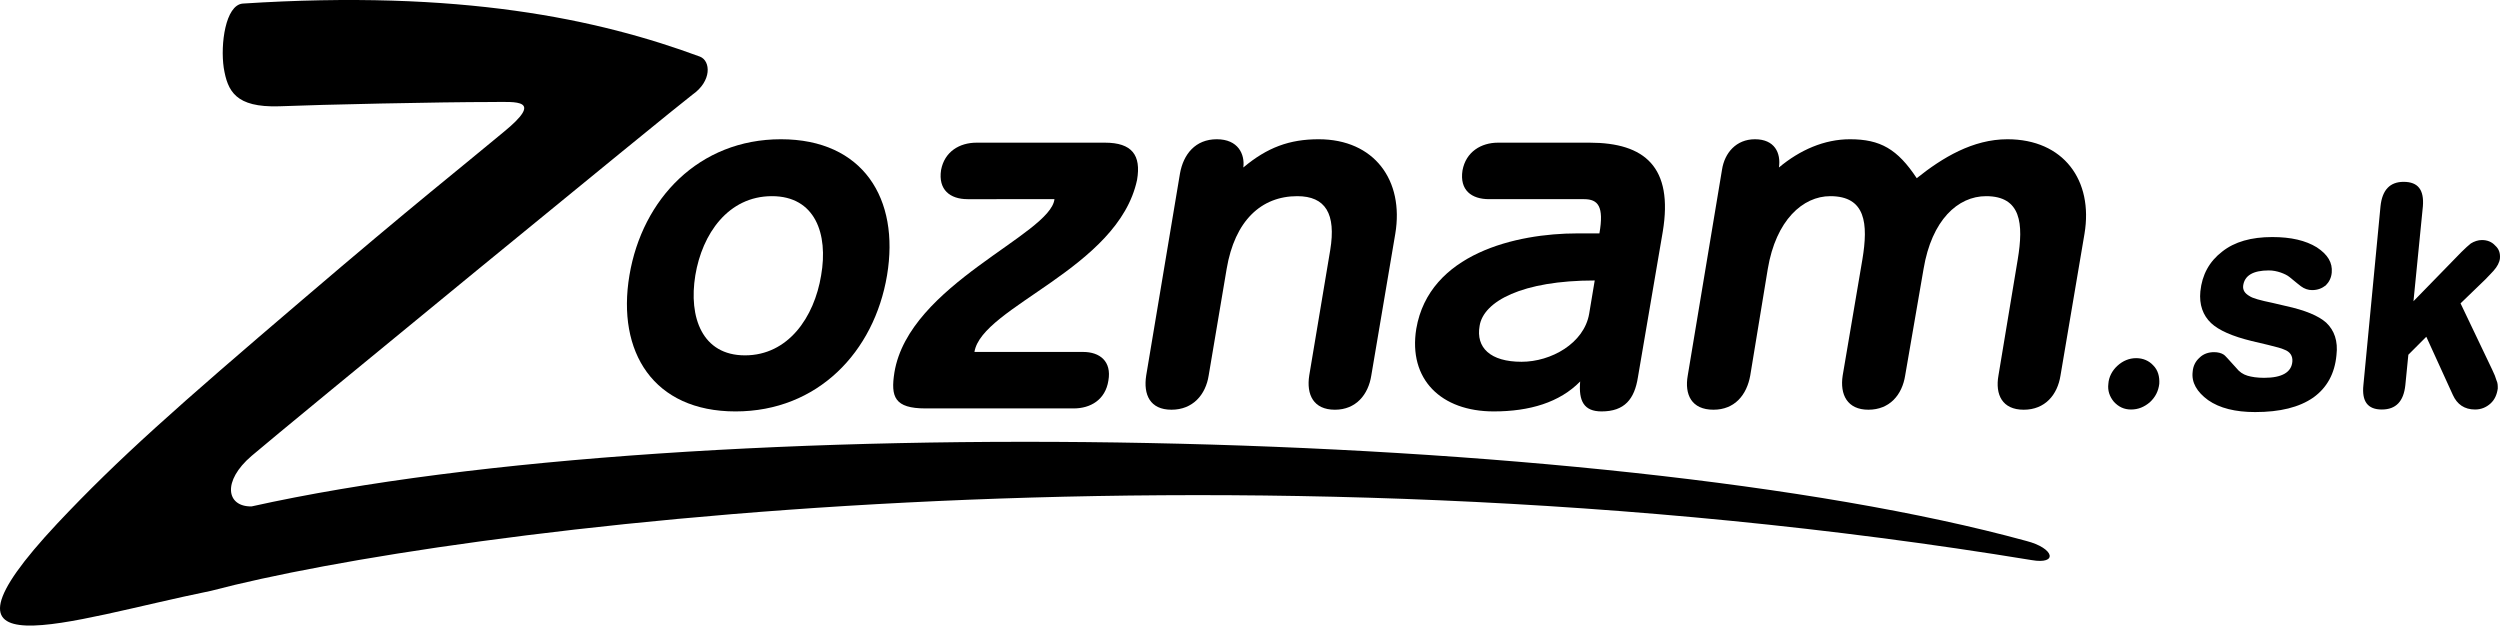 <?xml version="1.0" encoding="utf-8"?>
<!-- Generator: Adobe Illustrator 15.1.0, SVG Export Plug-In . SVG Version: 6.00 Build 0)  -->
<!DOCTYPE svg PUBLIC "-//W3C//DTD SVG 1.1//EN" "http://www.w3.org/Graphics/SVG/1.1/DTD/svg11.dtd">
<svg version="1.1" xmlns="http://www.w3.org/2000/svg" xmlns:xlink="http://www.w3.org/1999/xlink" x="0px" y="0px"
	 width="283.465px" height="70.932px" viewBox="0 0 283.465 70.932" enable-background="new 0 0 283.465 70.932"
	 xml:space="preserve">
<g id="Layer_2">
</g>
<g id="Layer_1">
	<g>
		<path fill-rule="evenodd" clip-rule="evenodd" d="M27.503,0.407c24.746-1.601,40.322,1.746,51.871,6.017
			c1.213,0.485,1.359,2.767-0.873,4.319c-2.136,1.601-46.243,37.75-49.979,40.953c-3.348,2.861-2.862,5.773,0,5.725
			c50.742-11.289,153.394-9.182,201.218,3.91c3.23,0.828,3.633,2.703,0.621,2.176C138.745,48.481,50.589,59.97,23.94,66.989
			C7.569,70.331-9.714,76.685,6.493,59.362c6.938-7.375,13.586-13.246,27.803-25.377c12.713-10.869,18.1-15.09,22.758-18.973
			c4.707-3.833,1.455-3.445-1.262-3.445c-5.969,0-19.36,0.291-24.165,0.486c-4.9,0.145-5.822-1.699-6.259-4.367
			C24.979,5.019,25.562,0.603,27.503,0.407z"/>
		<path fill-rule="evenodd" clip-rule="evenodd" d="M100.578,31.22c1.456-8.686-2.717-15.431-12.033-15.431
			c-9.268,0-15.721,6.745-17.176,15.431c-1.457,8.686,2.717,15.43,12.032,15.43C92.717,46.649,99.122,39.905,100.578,31.22
			L100.578,31.22z M93.105,31.22c-0.776,4.756-3.736,9.072-8.637,9.072c-4.853,0-6.405-4.316-5.629-9.072
			c0.776-4.707,3.736-8.978,8.686-8.978C92.426,22.242,93.93,26.513,93.105,31.22z"/>
		<path fill-rule="evenodd" clip-rule="evenodd" d="M109.711,22.582c-1.99,0-3.348-1.067-3.008-3.298
			c0.387-2.088,2.086-3.107,4.027-3.107h14.556c3.058,0,4.125,1.408,3.64,4.222c-2.135,10.044-17.614,14.362-18.438,19.507h12.324
			c1.893,0,3.25,1.066,2.863,3.25c-0.34,2.184-2.039,3.154-3.931,3.154h-16.789c-3.542,0-3.978-1.311-3.542-4.076
			c1.649-9.994,17.709-15.623,18.147-19.651H109.711z"/>
		<path fill-rule="evenodd" clip-rule="evenodd" d="M133.793,19.671c0.389-2.184,1.747-3.882,4.173-3.882
			c2.426,0,3.202,1.698,3.009,3.202c2.717-2.279,5.241-3.202,8.541-3.202c6.31,0,9.706,4.658,8.688,10.724l-2.718,16.061
			c-0.34,2.184-1.747,3.883-4.125,3.883c-2.426,0-3.252-1.699-2.912-3.883l2.379-14.217c0.679-4.125-0.535-6.114-3.737-6.114
			c-4.075,0-7.084,2.766-8.007,8.249l-2.037,12.082c-0.34,2.184-1.795,3.883-4.221,3.883c-2.427,0-3.203-1.699-2.863-3.883
			L133.793,19.671z"/>
		<path fill-rule="evenodd" clip-rule="evenodd" d="M188.534,26.271c1.212-7.328-2.038-10.094-8.297-10.094h-10.384
			c-1.893,0-3.64,1.02-4.028,3.154c-0.339,2.232,1.02,3.251,3.01,3.251h10.772c1.6,0,2.279,0.825,1.744,3.882h-2.521
			c-6.891,0-16.789,2.281-18.245,10.82c-0.923,5.727,2.813,9.365,8.782,9.365c4.076,0,7.472-1.018,9.802-3.396
			c-0.194,2.232,0.438,3.396,2.426,3.396c2.619,0,3.735-1.406,4.123-3.881L188.534,26.271L188.534,26.271z M180.187,35.587
			c-0.58,3.348-4.317,5.434-7.666,5.434c-3.542,0-5.191-1.602-4.754-4.076c0.437-2.766,4.803-5.143,13.052-5.143L180.187,35.587z"/>
		<path fill-rule="evenodd" clip-rule="evenodd" d="M195.253,19.235c0.291-1.893,1.602-3.446,3.736-3.446
			c2.232,0,2.959,1.554,2.717,3.202c2.379-1.988,5.145-3.202,8.055-3.202c3.445,0,5.387,1.116,7.57,4.416
			c2.912-2.328,6.355-4.416,10.287-4.416c6.355,0,9.754,4.658,8.734,10.724l-2.719,16.061c-0.34,2.184-1.746,3.883-4.172,3.883
			s-3.252-1.699-2.863-3.883l2.184-13.148c0.68-4.076,0.387-7.183-3.59-7.183c-3.203,0-6.164,2.719-7.086,8.249l-2.086,12.082
			c-0.34,2.184-1.748,3.883-4.174,3.883c-2.377,0-3.25-1.699-2.91-3.883l2.232-13.148c0.678-4.076,0.387-7.183-3.641-7.183
			c-3.105,0-6.16,2.719-7.084,8.249l-1.988,12.082c-0.389,2.184-1.746,3.883-4.174,3.883c-2.475,0-3.299-1.699-2.912-3.883
			L195.253,19.235z"/>
		<path fill-rule="evenodd" clip-rule="evenodd" d="M239.058,43.521c0.047-0.775,0.436-1.504,1.018-2.039
			c0.631-0.58,1.359-0.873,2.135-0.873c0.777,0,1.457,0.293,1.941,0.826c0.533,0.533,0.729,1.262,0.68,2.086
			c-0.098,0.824-0.438,1.504-1.068,2.088c-0.629,0.531-1.309,0.824-2.135,0.824c-0.775,0-1.406-0.293-1.941-0.875
			C239.203,44.976,238.96,44.298,239.058,43.521L239.058,43.521z M255.312,38.667c-2.184-0.531-3.736-1.211-4.609-2.037
			c-0.922-0.873-1.359-2.086-1.213-3.59c0.193-1.893,1.02-3.396,2.475-4.512c1.406-1.117,3.301-1.65,5.678-1.65
			c2.135,0,3.783,0.389,5.047,1.164c1.26,0.826,1.795,1.748,1.697,2.863c-0.049,0.582-0.291,1.068-0.68,1.455
			c-0.438,0.34-0.922,0.533-1.553,0.533c-0.436,0-0.873-0.145-1.262-0.436c-0.098-0.049-0.533-0.438-1.262-1.02
			c-0.291-0.242-0.631-0.389-1.02-0.533c-0.436-0.146-0.871-0.242-1.357-0.242c-1.795,0-2.766,0.582-2.912,1.746
			c-0.049,0.484,0.195,0.873,0.729,1.166c0.34,0.242,1.213,0.482,2.621,0.773l1.455,0.34c2.23,0.486,3.736,1.117,4.609,1.893
			c0.922,0.875,1.359,2.086,1.166,3.689c-0.195,2.086-1.068,3.686-2.621,4.803c-1.602,1.115-3.785,1.65-6.6,1.65
			c-2.232,0-4.027-0.438-5.336-1.357c-1.264-0.924-1.895-1.992-1.748-3.205c0.049-0.68,0.338-1.213,0.775-1.6
			c0.438-0.438,1.02-0.631,1.65-0.631c0.436,0,0.824,0.096,1.115,0.291c0.098,0.049,0.535,0.533,1.408,1.504
			c0.338,0.436,0.775,0.729,1.262,0.873c0.484,0.146,1.115,0.242,1.893,0.242c2.037,0,3.105-0.631,3.203-1.844
			c0.047-0.631-0.244-1.115-0.924-1.357c-0.291-0.146-0.873-0.293-1.844-0.535L255.312,38.667L255.312,38.667z M272.732,43.667
			c-0.193,1.844-1.066,2.766-2.668,2.766s-2.281-0.922-2.088-2.766l1.941-20.283c0.195-1.844,1.068-2.766,2.621-2.766
			c1.65,0,2.328,0.922,2.184,2.766l-1.068,10.771l5.436-5.578c0.436-0.438,0.824-0.777,1.066-0.971
			c0.389-0.242,0.826-0.389,1.262-0.389c0.582,0,1.115,0.193,1.504,0.631c0.438,0.389,0.582,0.873,0.535,1.457
			c-0.049,0.434-0.293,0.92-0.729,1.404c-0.146,0.146-0.438,0.486-0.922,0.971l-2.814,2.717l3.59,7.521
			c0.242,0.486,0.389,0.873,0.486,1.213c0.145,0.293,0.145,0.582,0.145,0.922c-0.096,0.68-0.34,1.262-0.824,1.699
			c-0.484,0.436-1.066,0.68-1.748,0.68c-1.211,0-2.037-0.582-2.521-1.65l-3.01-6.6l-2.037,2.039L272.732,43.667z"/>
	</g>
</g>
</svg>
